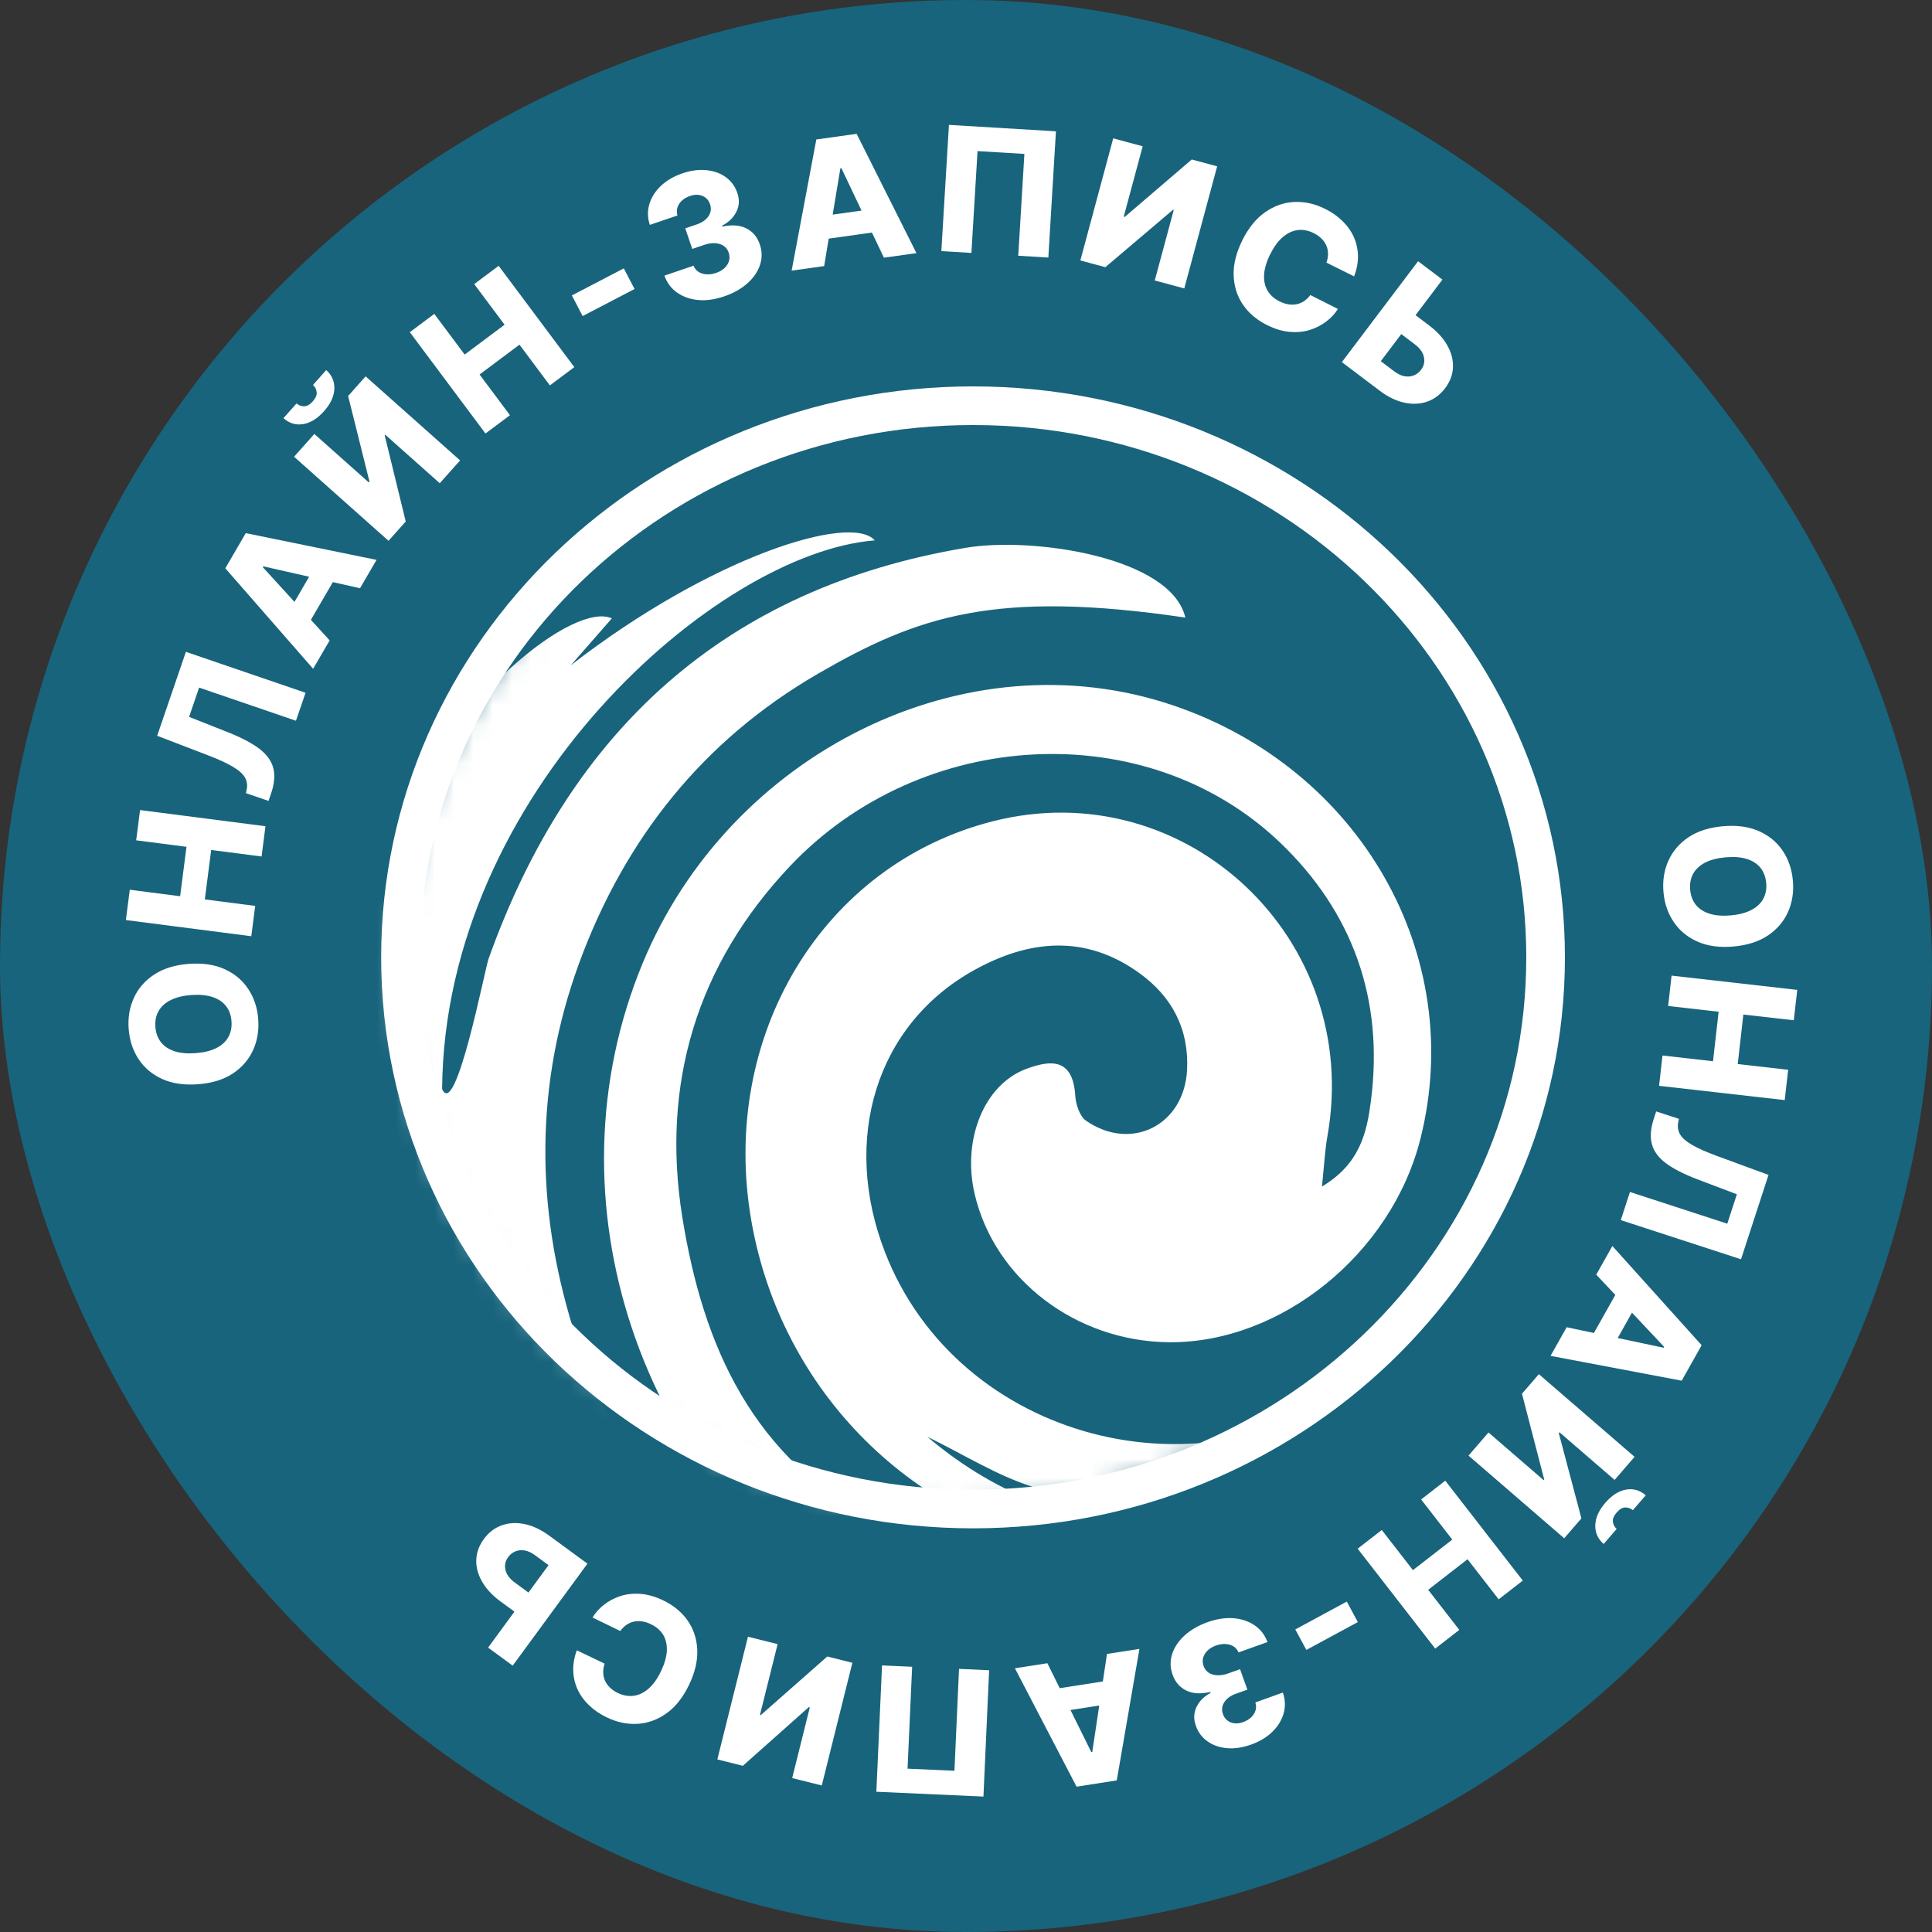 <?xml version="1.0" encoding="UTF-8"?> <svg xmlns="http://www.w3.org/2000/svg" width="100" height="100" viewBox="0 0 100 100" fill="none"><rect x="0" y="0" width="100" height="100" fill="#333333" stroke="none"/> <rect width="100" height="100" rx="50" fill="#18647C"></rect> <mask id="mask0_1001_799" style="mask-type:alpha" maskUnits="userSpaceOnUse" x="20" y="22" width="59" height="56"> <ellipse rx="28.743" ry="27.609" transform="matrix(-1 0 0 1 49.407 50.391)" fill="#228391"></ellipse> </mask> <g mask="url(#mask0_1001_799)"> <path d="M60.724 36.512C70.408 39.791 75.918 49.45 73.52 58.947C72.021 64.895 66.301 69.522 60.513 69.474C55.694 69.433 51.477 66.218 50.447 61.798C49.791 58.986 50.939 56.141 53.11 55.329C54.4 54.845 55.535 54.771 55.655 56.711C55.683 57.16 55.886 57.779 56.207 58.004C58.561 59.635 61.309 58.229 61.443 55.365C61.543 53.253 60.658 51.588 58.989 50.379C56.166 48.331 53.246 48.649 50.421 50.214C45.357 53.022 43.529 58.959 45.813 64.829C49.599 74.555 62.361 77.909 70.694 71.352C72.142 70.213 73.454 68.891 74.828 67.652C75.681 68.808 73.515 73.247 70.906 74.832C65.428 78.166 59.569 78.907 53.458 76.961C51.56 76.359 49.812 75.244 47.996 74.366C54.549 79.9 61.785 79.81 69.507 77.13C68.143 78.304 66.679 79.353 65.131 80.263C62.162 80.438 59.137 80.81 56.245 80.35C47.246 78.921 40.441 71.987 38.898 63.238C37.202 53.641 42.574 44.739 51.407 42.505C61.381 39.981 70.525 48.604 68.707 58.811C68.577 59.538 68.544 60.279 68.424 61.415C70.411 60.231 70.751 58.579 70.959 56.979C71.636 51.732 70.023 47.195 66.22 43.576C59.324 37.026 47.688 37.638 40.889 44.833C36.086 49.914 34.21 56.069 35.314 62.989C36.394 69.704 38.947 75.484 45.531 78.905C49.909 81.179 54.287 82.827 59.018 83.02C54.414 84.51 49.518 84.876 44.725 84.089C33.062 76.632 28.182 62.12 33.266 49.85C37.775 38.968 49.971 32.864 60.724 36.512Z" fill="white"></path> <path d="M19.739 43.791C23.539 35.812 29.779 31.138 31.669 32.007L29.541 34.439C36.796 28.806 44.051 26.551 45.277 27.97C37.072 28.619 23.002 41.026 22.884 56.366C23.587 57.999 25.09 50.177 25.292 49.614C29.532 37.752 37.594 30.438 49.981 28.355C53.465 27.768 60.62 28.829 61.353 31.966C51.508 30.512 47.493 31.884 42.33 34.877C36.399 38.316 32.345 43.395 29.971 49.864C27.694 56.094 27.702 62.456 29.675 68.795C31.249 73.895 34.083 78.512 37.904 82.2C36.907 81.78 35.932 81.308 34.982 80.787C28.654 77.311 23.68 71.728 20.902 64.985C18.124 58.242 17.713 50.754 19.739 43.791V43.791Z" fill="white"></path> </g> <path d="M50.365 78.106C34.034 78.106 20.729 65.358 20.729 49.553C20.729 33.748 34.034 21 50.365 21C66.695 21 80 33.748 80 49.553C80 65.358 66.695 78.106 50.365 78.106Z" stroke="white" stroke-width="2"></path> <path d="M89.728 48.991C89.011 49.055 88.391 48.971 87.868 48.74C87.344 48.509 86.932 48.169 86.631 47.721C86.33 47.275 86.153 46.76 86.101 46.177C86.049 45.591 86.132 45.052 86.352 44.56C86.571 44.067 86.916 43.661 87.388 43.341C87.862 43.022 88.457 42.831 89.172 42.767C89.889 42.703 90.51 42.786 91.033 43.015C91.556 43.246 91.968 43.585 92.269 44.031C92.57 44.477 92.747 44.992 92.799 45.578C92.851 46.162 92.769 46.7 92.552 47.192C92.335 47.686 91.99 48.093 91.516 48.414C91.041 48.734 90.446 48.927 89.728 48.991ZM89.585 47.38C90.009 47.342 90.362 47.249 90.644 47.102C90.927 46.957 91.133 46.766 91.263 46.527C91.394 46.291 91.446 46.016 91.418 45.702C91.39 45.39 91.29 45.128 91.12 44.916C90.949 44.705 90.712 44.552 90.408 44.457C90.104 44.364 89.74 44.337 89.316 44.375C88.891 44.413 88.538 44.504 88.256 44.649C87.974 44.797 87.767 44.989 87.637 45.228C87.506 45.466 87.455 45.741 87.483 46.053C87.511 46.367 87.61 46.629 87.781 46.839C87.952 47.05 88.189 47.202 88.492 47.295C88.796 47.389 89.16 47.418 89.585 47.38Z" fill="white"></path> <path d="M86.521 50.498L93.025 51.237L92.846 52.809L90.236 52.513L89.945 55.075L92.555 55.372L92.377 56.941L85.873 56.202L86.051 54.633L88.665 54.93L88.956 52.367L86.343 52.07L86.521 50.498Z" fill="white"></path> <path d="M85.724 57.528L86.903 57.912L86.866 58.088C86.821 58.315 86.851 58.522 86.956 58.709C87.063 58.896 87.27 59.079 87.577 59.257C87.886 59.438 88.319 59.631 88.878 59.836L91.538 60.813L90.115 65.18L83.892 63.153L84.366 61.697L89.404 63.338L89.9 61.816L87.871 61.047C87.172 60.781 86.627 60.504 86.237 60.216C85.849 59.928 85.604 59.598 85.503 59.227C85.401 58.858 85.434 58.417 85.601 57.904L85.724 57.528Z" fill="white"></path> <path d="M82.622 65.976L83.456 64.494L88.077 69.629L87.044 71.464L80.256 70.179L81.09 68.697L86.111 69.759L86.136 69.714L82.622 65.976ZM84.978 67.041L83.235 70.139L82.188 69.549L83.931 66.452L84.978 67.041Z" fill="white"></path> <path d="M84.605 75.406L83.573 76.601L80.719 74.135L80.683 74.177L81.853 78.591L80.963 79.621L76.01 75.342L77.044 74.145L79.903 76.615L79.93 76.584L78.777 72.14L79.652 71.127L84.605 75.406ZM83.678 79.138L83.006 79.917C82.704 79.653 82.559 79.328 82.572 78.942C82.583 78.558 82.756 78.172 83.09 77.785C83.425 77.398 83.782 77.17 84.162 77.102C84.541 77.035 84.881 77.133 85.183 77.397L84.516 78.168C84.411 78.075 84.283 78.027 84.132 78.026C83.981 78.025 83.829 78.113 83.676 78.291C83.526 78.463 83.463 78.623 83.484 78.771C83.505 78.919 83.57 79.042 83.678 79.138Z" fill="white"></path> <path d="M74.807 76.641L78.82 81.811L77.571 82.781L75.96 80.706L73.922 82.288L75.533 84.363L74.286 85.331L70.273 80.16L71.52 79.192L73.133 81.27L75.17 79.689L73.557 77.611L74.807 76.641Z" fill="white"></path> <path d="M67.617 85.399L67.044 84.339L69.709 82.898L70.282 83.958L67.617 85.399Z" fill="white"></path> <path d="M62.504 83.963C62.974 83.796 63.419 83.727 63.839 83.758C64.258 83.791 64.623 83.913 64.934 84.123C65.244 84.333 65.468 84.623 65.605 84.993L64.106 85.529C64.052 85.397 63.966 85.293 63.849 85.217C63.732 85.144 63.594 85.102 63.434 85.094C63.275 85.085 63.107 85.112 62.931 85.175C62.754 85.239 62.61 85.325 62.498 85.436C62.384 85.549 62.309 85.674 62.272 85.811C62.236 85.951 62.245 86.093 62.299 86.236C62.348 86.382 62.435 86.495 62.56 86.578C62.684 86.66 62.835 86.704 63.011 86.711C63.186 86.719 63.378 86.686 63.587 86.611L64.185 86.397L64.564 87.456L63.965 87.67C63.783 87.735 63.633 87.823 63.516 87.933C63.397 88.043 63.318 88.166 63.278 88.303C63.24 88.441 63.247 88.581 63.3 88.723C63.347 88.862 63.424 88.972 63.529 89.051C63.633 89.134 63.756 89.183 63.897 89.198C64.037 89.214 64.184 89.194 64.341 89.138C64.505 89.079 64.644 88.997 64.758 88.89C64.87 88.785 64.945 88.665 64.986 88.531C65.026 88.396 65.023 88.258 64.977 88.116L66.4 87.607C66.528 87.976 66.541 88.335 66.44 88.686C66.34 89.039 66.145 89.356 65.857 89.638C65.567 89.921 65.2 90.141 64.756 90.3C64.315 90.457 63.899 90.519 63.509 90.484C63.118 90.45 62.782 90.332 62.5 90.132C62.219 89.934 62.018 89.667 61.899 89.332C61.773 88.986 61.784 88.66 61.932 88.353C62.078 88.047 62.321 87.805 62.659 87.625L62.642 87.576C62.144 87.691 61.729 87.665 61.396 87.499C61.061 87.334 60.826 87.061 60.693 86.682C60.565 86.325 60.557 85.97 60.669 85.618C60.779 85.268 60.993 84.948 61.309 84.656C61.624 84.366 62.023 84.136 62.504 83.963Z" fill="white"></path> <path d="M57.297 85.608L58.977 85.346L57.804 92.153L55.723 92.478L52.532 86.35L54.212 86.088L56.485 90.689L56.536 90.682L57.297 85.608ZM57.918 88.118L54.407 88.665L54.222 87.478L57.733 86.93L57.918 88.118Z" fill="white"></path> <path d="M45.36 92.741L45.654 86.202L47.212 86.272L46.975 91.546L49.402 91.655L49.639 86.381L51.197 86.451L50.903 92.99L45.36 92.741Z" fill="white"></path> <path d="M42.535 92.415L41.003 92.034L41.916 88.374L41.863 88.361L38.451 91.397L37.13 91.067L38.714 84.717L40.249 85.099L39.335 88.765L39.375 88.775L42.82 85.74L44.119 86.065L42.535 92.415Z" fill="white"></path> <path d="M29.855 85.419L31.296 86.11C31.244 86.267 31.22 86.419 31.222 86.567C31.224 86.715 31.255 86.854 31.312 86.986C31.369 87.117 31.455 87.237 31.568 87.346C31.679 87.456 31.814 87.549 31.976 87.627C32.262 87.764 32.543 87.812 32.817 87.771C33.09 87.73 33.346 87.603 33.584 87.391C33.821 87.179 34.03 86.884 34.21 86.507C34.398 86.115 34.5 85.76 34.516 85.442C34.528 85.124 34.465 84.849 34.326 84.617C34.184 84.386 33.973 84.203 33.692 84.069C33.535 83.993 33.382 83.945 33.234 83.923C33.084 83.901 32.941 83.905 32.806 83.935C32.669 83.966 32.541 84.022 32.425 84.103C32.305 84.185 32.199 84.291 32.105 84.421L30.669 83.722C30.819 83.472 31.018 83.251 31.267 83.058C31.513 82.865 31.796 82.716 32.115 82.611C32.434 82.509 32.78 82.471 33.154 82.499C33.526 82.527 33.915 82.637 34.321 82.832C34.855 83.088 35.277 83.434 35.587 83.871C35.895 84.309 36.062 84.813 36.09 85.381C36.117 85.95 35.976 86.558 35.666 87.205C35.354 87.854 34.967 88.346 34.502 88.678C34.038 89.011 33.538 89.193 33.003 89.225C32.468 89.257 31.938 89.147 31.414 88.895C31.056 88.724 30.75 88.516 30.494 88.27C30.238 88.027 30.04 87.755 29.9 87.454C29.76 87.155 29.684 86.834 29.671 86.49C29.659 86.146 29.72 85.789 29.855 85.419Z" fill="white"></path> <path d="M27.104 83.769L25.929 82.908C25.497 82.592 25.174 82.248 24.958 81.875C24.742 81.503 24.64 81.127 24.652 80.747C24.662 80.366 24.792 80.005 25.043 79.663C25.293 79.321 25.601 79.084 25.967 78.953C26.331 78.821 26.725 78.798 27.15 78.885C27.575 78.972 28.003 79.174 28.434 79.49L30.406 80.935L26.537 86.214L25.263 85.281L28.392 81.012L27.694 80.5C27.508 80.364 27.328 80.281 27.155 80.252C26.978 80.223 26.817 80.239 26.671 80.301C26.522 80.364 26.398 80.464 26.3 80.601C26.155 80.795 26.109 81.012 26.161 81.251C26.211 81.492 26.376 81.714 26.654 81.918L27.83 82.78L27.104 83.769Z" fill="white"></path> <path d="M9.782 49.889C10.501 49.837 11.12 49.93 11.639 50.169C12.159 50.408 12.566 50.754 12.86 51.207C13.154 51.657 13.323 52.175 13.366 52.759C13.409 53.345 13.318 53.883 13.091 54.372C12.864 54.861 12.512 55.262 12.036 55.575C11.556 55.886 10.959 56.068 10.243 56.121C9.525 56.174 8.906 56.082 8.386 55.845C7.866 55.605 7.46 55.26 7.166 54.81C6.872 54.359 6.703 53.841 6.66 53.255C6.616 52.67 6.707 52.134 6.932 51.645C7.156 51.154 7.508 50.752 7.987 50.439C8.466 50.126 9.064 49.943 9.782 49.889ZM9.902 51.502C9.477 51.534 9.122 51.621 8.838 51.764C8.553 51.904 8.344 52.093 8.21 52.329C8.075 52.563 8.02 52.838 8.043 53.152C8.066 53.465 8.161 53.728 8.329 53.942C8.496 54.156 8.731 54.313 9.033 54.412C9.335 54.51 9.699 54.543 10.124 54.511C10.549 54.48 10.904 54.394 11.188 54.253C11.472 54.11 11.682 53.921 11.816 53.684C11.95 53.448 12.006 53.173 11.982 52.861C11.959 52.547 11.864 52.283 11.697 52.072C11.529 51.857 11.294 51.702 10.992 51.604C10.69 51.505 10.326 51.471 9.902 51.502Z" fill="white"></path> <path d="M13.007 48.459L6.515 47.622L6.718 46.053L9.323 46.389L9.653 43.831L7.048 43.495L7.25 41.929L13.741 42.766L13.539 44.332L10.931 43.995L10.601 46.553L13.209 46.89L13.007 48.459Z" fill="white"></path> <path d="M13.9 41.455L12.727 41.053L12.767 40.877C12.815 40.651 12.788 40.443 12.686 40.255C12.581 40.066 12.377 39.881 12.072 39.698C11.767 39.512 11.336 39.313 10.78 39.1L8.135 38.084L9.622 33.739L15.815 35.857L15.319 37.306L10.306 35.59L9.787 37.105L11.805 37.904C12.501 38.18 13.041 38.465 13.427 38.759C13.811 39.053 14.05 39.386 14.146 39.758C14.242 40.129 14.203 40.569 14.028 41.08L13.9 41.455Z" fill="white"></path> <path d="M17.063 33.147L16.207 34.616L11.662 29.415L12.721 27.595L19.489 28.979L18.634 30.448L13.629 29.314L13.603 29.358L17.063 33.147ZM14.723 32.047L16.51 28.976L17.549 29.58L15.761 32.651L14.723 32.047Z" fill="white"></path> <path d="M15.221 23.641L16.27 22.462L19.088 24.969L19.124 24.928L18.019 20.497L18.924 19.48L23.814 23.831L22.762 25.012L19.94 22.501L19.912 22.532L21.001 26.992L20.11 27.992L15.221 23.641ZM16.201 19.924L16.886 19.155C17.183 19.423 17.323 19.749 17.305 20.135C17.288 20.52 17.11 20.903 16.77 21.285C16.43 21.667 16.069 21.889 15.688 21.952C15.308 22.014 14.97 21.91 14.672 21.643L15.35 20.881C15.453 20.976 15.581 21.025 15.732 21.029C15.883 21.032 16.036 20.946 16.192 20.771C16.343 20.6 16.41 20.441 16.39 20.293C16.371 20.145 16.308 20.021 16.201 19.924Z" fill="white"></path> <path d="M25.128 22.438L21.212 17.194L22.479 16.247L24.051 18.352L26.117 16.808L24.545 14.704L25.81 13.759L29.727 19.003L28.462 19.948L26.888 17.84L24.822 19.384L26.396 21.491L25.128 22.438Z" fill="white"></path> <path d="M32.287 13.891L32.844 14.959L30.157 16.36L29.6 15.291L32.287 13.891Z" fill="white"></path> <path d="M37.475 15.343C37.003 15.504 36.557 15.566 36.137 15.528C35.718 15.489 35.355 15.361 35.048 15.146C34.741 14.931 34.522 14.638 34.391 14.266L35.897 13.753C35.949 13.886 36.034 13.992 36.15 14.069C36.266 14.144 36.403 14.188 36.562 14.199C36.721 14.21 36.889 14.185 37.067 14.125C37.245 14.064 37.39 13.98 37.504 13.871C37.619 13.76 37.696 13.636 37.735 13.499C37.773 13.36 37.767 13.218 37.715 13.074C37.668 12.928 37.583 12.813 37.459 12.729C37.336 12.645 37.186 12.598 37.01 12.588C36.835 12.578 36.643 12.608 36.433 12.68L35.831 12.884L35.469 11.819L36.071 11.614C36.254 11.552 36.405 11.467 36.524 11.359C36.645 11.25 36.726 11.128 36.767 10.993C36.808 10.855 36.803 10.715 36.752 10.572C36.707 10.432 36.632 10.322 36.528 10.24C36.425 10.156 36.303 10.105 36.162 10.088C36.023 10.07 35.875 10.088 35.718 10.141C35.553 10.197 35.412 10.278 35.297 10.382C35.184 10.486 35.106 10.605 35.064 10.739C35.021 10.872 35.022 11.01 35.066 11.153L33.635 11.64C33.514 11.27 33.506 10.91 33.612 10.561C33.718 10.21 33.917 9.895 34.21 9.618C34.504 9.34 34.875 9.125 35.32 8.973C35.764 8.822 36.181 8.767 36.571 8.808C36.96 8.848 37.295 8.971 37.574 9.175C37.852 9.378 38.048 9.647 38.163 9.984C38.283 10.332 38.267 10.659 38.114 10.963C37.963 11.266 37.717 11.505 37.376 11.68L37.392 11.728C37.892 11.621 38.307 11.654 38.637 11.825C38.97 11.995 39.2 12.271 39.328 12.653C39.45 13.012 39.453 13.367 39.336 13.717C39.22 14.065 39.001 14.383 38.681 14.669C38.361 14.954 37.959 15.178 37.475 15.343Z" fill="white"></path> <path d="M42.658 13.772L40.975 14.008L42.253 7.219L44.339 6.927L47.435 13.102L45.751 13.338L43.549 8.703L43.498 8.71L42.658 13.772ZM42.076 11.252L45.596 10.759L45.763 11.949L42.243 12.442L42.076 11.252Z" fill="white"></path> <path d="M54.655 6.797L54.262 13.331L52.705 13.237L53.022 7.967L50.597 7.821L50.28 13.091L48.724 12.998L49.117 6.464L54.655 6.797Z" fill="white"></path> <path d="M57.62 7.161L59.145 7.572L58.165 11.213L58.217 11.227L61.685 8.255L63 8.609L61.298 14.93L59.77 14.518L60.752 10.871L60.712 10.86L57.212 13.83L55.919 13.481L57.62 7.161Z" fill="white"></path> <path d="M70.088 14.305L68.658 13.594C68.712 13.437 68.739 13.285 68.738 13.138C68.738 12.99 68.71 12.85 68.654 12.717C68.599 12.585 68.515 12.464 68.403 12.354C68.295 12.242 68.16 12.147 68 12.067C67.716 11.926 67.436 11.873 67.16 11.91C66.887 11.948 66.63 12.071 66.388 12.279C66.148 12.488 65.936 12.78 65.749 13.154C65.556 13.543 65.449 13.897 65.429 14.215C65.411 14.532 65.47 14.808 65.606 15.042C65.745 15.275 65.953 15.461 66.232 15.6C66.388 15.678 66.54 15.728 66.688 15.752C66.838 15.776 66.98 15.774 67.115 15.746C67.254 15.718 67.382 15.664 67.5 15.584C67.621 15.504 67.728 15.399 67.823 15.271L69.25 15.991C69.096 16.238 68.894 16.456 68.642 16.645C68.393 16.835 68.108 16.98 67.787 17.08C67.467 17.178 67.121 17.21 66.747 17.177C66.375 17.144 65.988 17.028 65.585 16.827C65.055 16.564 64.638 16.211 64.334 15.769C64.033 15.327 63.873 14.821 63.854 14.252C63.834 13.684 63.985 13.078 64.304 12.435C64.625 11.79 65.02 11.305 65.489 10.979C65.958 10.653 66.461 10.478 66.996 10.454C67.531 10.43 68.06 10.548 68.58 10.807C68.935 10.983 69.239 11.196 69.491 11.445C69.744 11.692 69.938 11.967 70.073 12.27C70.209 12.571 70.28 12.893 70.288 13.237C70.295 13.581 70.229 13.937 70.088 14.305Z" fill="white"></path> <path d="M72.797 15.957L73.96 16.836C74.386 17.158 74.705 17.507 74.915 17.882C75.126 18.258 75.222 18.635 75.205 19.015C75.19 19.396 75.054 19.755 74.799 20.093C74.543 20.432 74.232 20.664 73.864 20.79C73.499 20.916 73.104 20.933 72.68 20.84C72.257 20.747 71.831 20.539 71.405 20.217L69.454 18.743L73.4 13.521L74.66 14.473L71.469 18.695L72.16 19.217C72.344 19.356 72.522 19.442 72.695 19.474C72.872 19.505 73.033 19.491 73.18 19.431C73.33 19.371 73.455 19.273 73.554 19.137C73.703 18.945 73.752 18.729 73.704 18.489C73.656 18.248 73.495 18.023 73.22 17.815L72.057 16.936L72.797 15.957Z" fill="white"></path> </svg> 